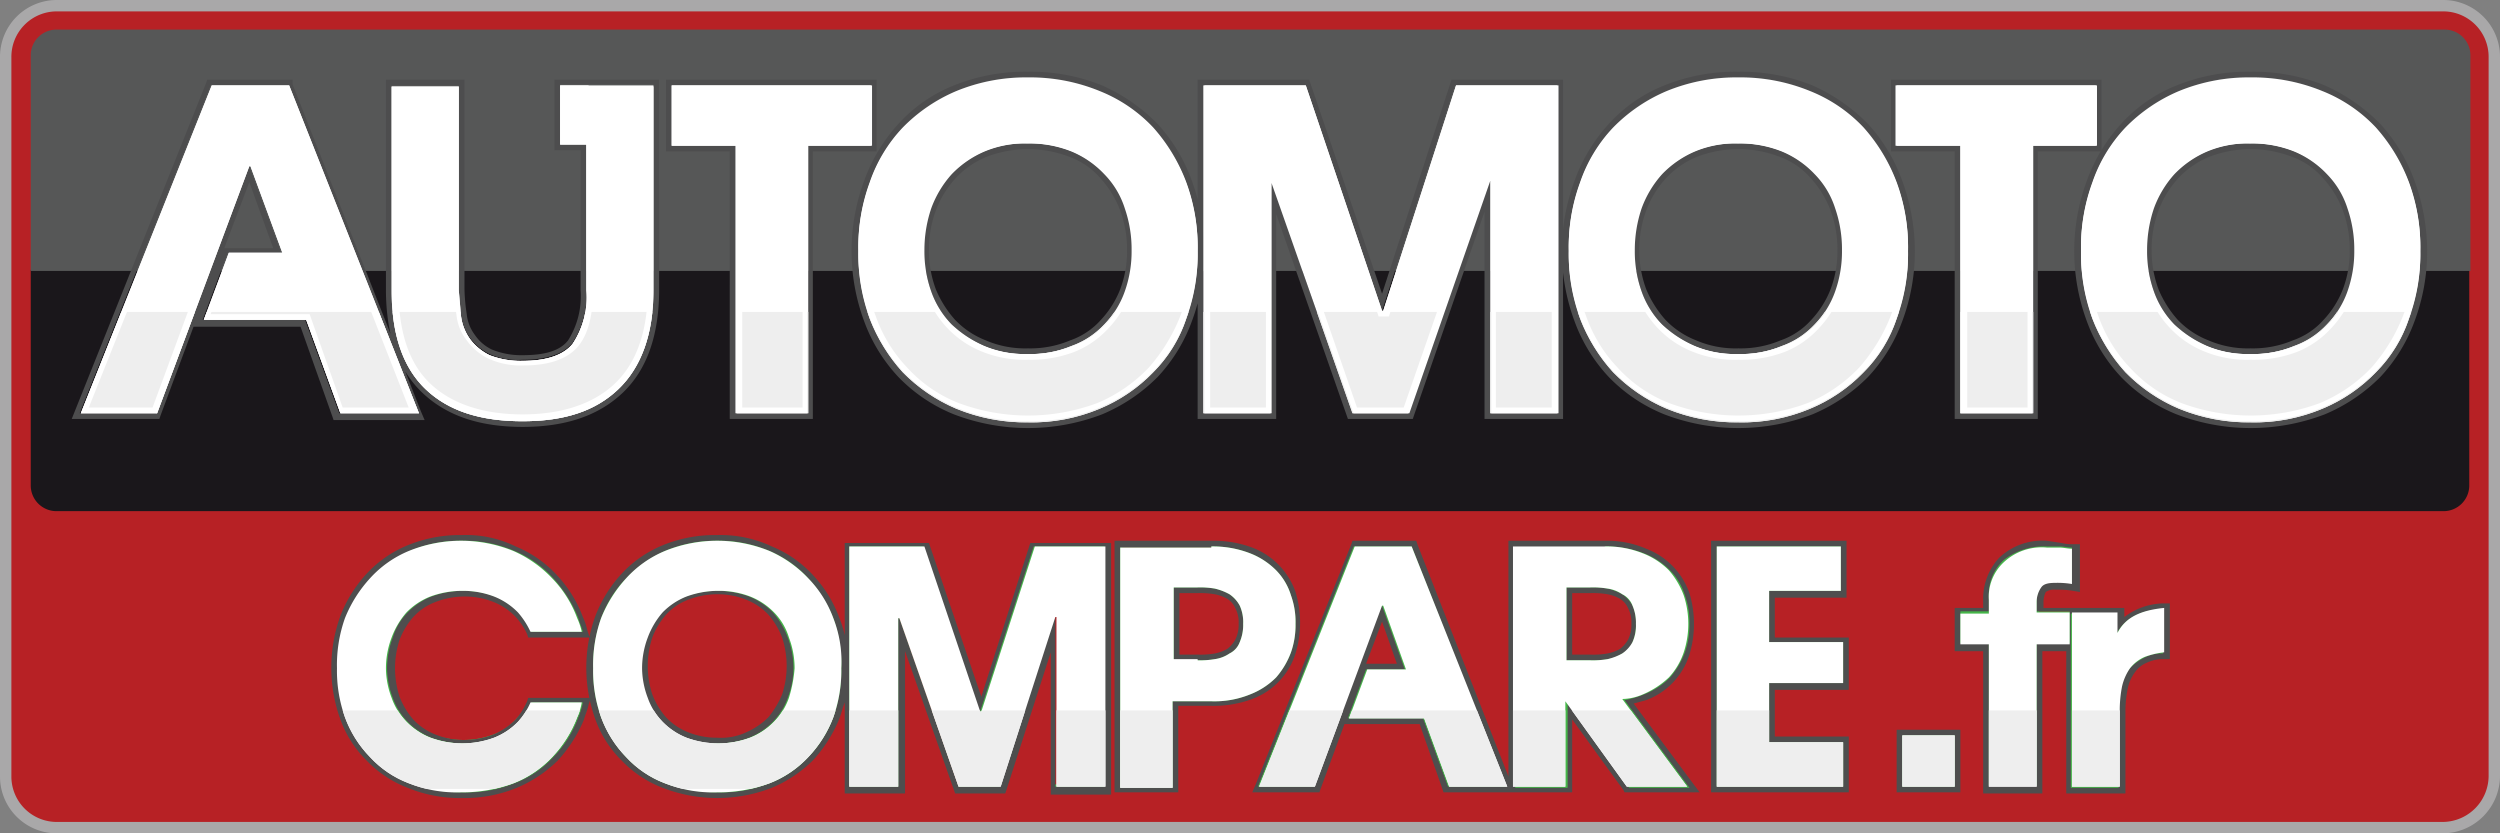 <svg xmlns="http://www.w3.org/2000/svg" xmlns:xlink="http://www.w3.org/1999/xlink" viewBox="0 0 219.6 73.2"><rect x="0" y="0" width="219.6" height="73.2" fill="#808080" stroke="none"/><defs><clipPath id="b5fafc00-02fa-4727-aa6a-d5d54c2ae3bd"><path d="M81.2,48l4.9,14.5h.1L90.9,48h6.2V69.1H92.8V54.2h-.1L87.9,69.1H84.2L79,54.3h-.1V69.1H74.6V48Zm25.2,0a9,9,0,0,1,3.4.6,6.56,6.56,0,0,1,2.3,1.5,5.37,5.37,0,0,1,1.3,2.2,6.9,6.9,0,0,1,.4,2.5,7.27,7.27,0,0,1-.4,2.5,7.1,7.1,0,0,1-1.3,2.2,6.56,6.56,0,0,1-2.3,1.5,8.29,8.29,0,0,1-3.4.6H103v7.6H98.4V48.1h8Zm-1.2,10a7.57,7.57,0,0,0,1.5-.1,3,3,0,0,0,1.3-.5,1.79,1.79,0,0,0,.9-1,3.81,3.81,0,0,0,.3-1.6,3.51,3.51,0,0,0-.3-1.6,2.84,2.84,0,0,0-.9-1,5,5,0,0,0-1.3-.5,7.57,7.57,0,0,0-1.5-.1h-2.1v6.3h2.1Zm56.5-10v3.9h-6.3v4.5h6.5V60h-6.5v5.2h6.5v3.9H150.8V48Zm10,16.6v4.5h-4.6V64.6Zm.5-7.9V53.9h2.5V52.7a4.16,4.16,0,0,1,1.3-3.3,4.87,4.87,0,0,1,3.8-1.3h1.1c.4,0,.7.1,1.1.1v3.1a7.57,7.57,0,0,0-1.5-.1c-.6,0-1,.1-1.2.4a2.23,2.23,0,0,0-.4,1.3v.9h2.9v2.8h-2.9V69.1h-4.2V56.6h-2.5ZM186,55.6V53.8h-4V69.1h4.2V62.2a11.08,11.08,0,0,1,.2-1.9,4.59,4.59,0,0,1,.7-1.6,3.28,3.28,0,0,1,1.3-1,7.09,7.09,0,0,1,1.7-.4V53.4c-2,.2-3.4.8-4.1,2.2ZM124,48h-5l-8.4,21.1h4.9l5.9-15.9h.1l2,5.6h-3.4l-1.6,4.3h6.6l2.2,6h5.1L124,48Zm20.3,13a7.63,7.63,0,0,0,2.3-1.5,6.11,6.11,0,0,0,1.3-2.2,8,8,0,0,0,0-5,7.1,7.1,0,0,0-1.3-2.2,6.56,6.56,0,0,0-2.3-1.5,8.62,8.62,0,0,0-3.4-.6h-8V69.1h4.6V61.6l5.4,7.5h5.3l-5.7-7.7a4.78,4.78,0,0,0,1.8-.4Zm-6.7-9.4h2.1a7.57,7.57,0,0,1,1.5.1,3,3,0,0,1,1.3.5,1.79,1.79,0,0,1,.9,1,3.81,3.81,0,0,1,.3,1.6,3.51,3.51,0,0,1-.3,1.6,2.84,2.84,0,0,1-.9,1,5,5,0,0,1-1.3.5,7.57,7.57,0,0,1-1.5.1h-2.1ZM73.2,54.3A9.88,9.88,0,0,0,71,50.8a10.46,10.46,0,0,0-3.4-2.4,12.21,12.21,0,0,0-9.2,0A9.49,9.49,0,0,0,55,50.8a11.52,11.52,0,0,0-2.2,3.5,12.32,12.32,0,0,0-.7,4.4,12.13,12.13,0,0,0,.7,4.3A9.88,9.88,0,0,0,55,66.5a8.92,8.92,0,0,0,3.4,2.3,11.42,11.42,0,0,0,4.6.8,13,13,0,0,0,4.6-.8A9.29,9.29,0,0,0,71,66.5,10.43,10.43,0,0,0,73.2,63a12.13,12.13,0,0,0,.7-4.3A10.45,10.45,0,0,0,73.2,54.3Zm-3.9,7A5.71,5.71,0,0,1,68,63.4a6,6,0,0,1-2.1,1.4,8.09,8.09,0,0,1-5.6,0,6,6,0,0,1-2.1-1.4,5.71,5.71,0,0,1-1.3-2.1,7.51,7.51,0,0,1-.5-2.6,7.63,7.63,0,0,1,.5-2.7,7.1,7.1,0,0,1,1.3-2.2,6,6,0,0,1,2.1-1.4,8.1,8.1,0,0,1,2.8-.5,7.62,7.62,0,0,1,2.8.5A6,6,0,0,1,68,53.8,5.37,5.37,0,0,1,69.3,56a7.63,7.63,0,0,1,.5,2.7A11.93,11.93,0,0,1,69.3,61.3Zm-22.7.4a6.19,6.19,0,0,1-1.1,1.7,6,6,0,0,1-2.1,1.4,8.09,8.09,0,0,1-5.6,0,6,6,0,0,1-2.1-1.4,5.71,5.71,0,0,1-1.3-2.1,7.51,7.51,0,0,1-.5-2.6,7.63,7.63,0,0,1,.5-2.7,7.1,7.1,0,0,1,1.3-2.2,6,6,0,0,1,2.1-1.4,8.1,8.1,0,0,1,2.8-.5,7.62,7.62,0,0,1,2.8.5,6,6,0,0,1,2.1,1.4,7.12,7.12,0,0,1,1.1,1.7h4.5a5.64,5.64,0,0,0-.4-1.2,9.88,9.88,0,0,0-2.2-3.5,10.46,10.46,0,0,0-3.4-2.4,12.21,12.21,0,0,0-9.2,0,9.49,9.49,0,0,0-3.4,2.4,11.52,11.52,0,0,0-2.2,3.5,12.32,12.32,0,0,0-.7,4.4,12.13,12.13,0,0,0,.7,4.3,9.88,9.88,0,0,0,2.2,3.5,8.92,8.92,0,0,0,3.4,2.3,11.42,11.42,0,0,0,4.6.8,13,13,0,0,0,4.6-.8,9.29,9.29,0,0,0,3.4-2.3A10.43,10.43,0,0,0,50.7,63a5,5,0,0,0,.4-1.3Z" style="fill:none"/></clipPath><clipPath id="a249c016-1563-4805-ae6d-bef39fad5817"><path d="M114.7,7.5l6.7,19.8h.1l6.4-19.8h8.9V36.3h-5.9V15.9h-.1l-7.1,20.4h-4.9l-7.1-20.2h-.1V36.3h-5.9V7.5Zm51.8,5.3V7.5h17.7v5.3h-5.6V36.3h-6.4V12.8ZM59,12.8V7.5H76.6v5.3H71V36.3H64.7V12.8Zm45.2,3.3a15.39,15.39,0,0,0-2.9-4.8,13.08,13.08,0,0,0-4.7-3.2,15.39,15.39,0,0,0-6.3-1.2A16.08,16.08,0,0,0,84,8.1a14.48,14.48,0,0,0-4.7,3.2,13.16,13.16,0,0,0-2.9,4.8,16.43,16.43,0,0,0-1,6,16.26,16.26,0,0,0,1,5.9,14.9,14.9,0,0,0,2.9,4.7A14.48,14.48,0,0,0,84,35.9a16.08,16.08,0,0,0,6.3,1.2,15.39,15.39,0,0,0,6.3-1.2,14,14,0,0,0,4.7-3.2,12,12,0,0,0,2.9-4.7,16.26,16.26,0,0,0,1-5.9A16.43,16.43,0,0,0,104.2,16.1Zm-5.4,9.5A7.89,7.89,0,0,1,97,28.5a7.33,7.33,0,0,1-2.9,1.9,9.37,9.37,0,0,1-3.9.7,9.2,9.2,0,0,1-3.8-.7,9.72,9.72,0,0,1-2.9-1.9,7.89,7.89,0,0,1-1.8-2.9,10.46,10.46,0,0,1-.6-3.6,11.48,11.48,0,0,1,.6-3.7,9.23,9.23,0,0,1,1.8-3,8.81,8.81,0,0,1,2.9-2,9.2,9.2,0,0,1,3.8-.7,10,10,0,0,1,3.9.7,8.37,8.37,0,0,1,2.9,2,7.53,7.53,0,0,1,1.8,3,11,11,0,0,1,.6,3.7A10.46,10.46,0,0,1,98.8,25.6Zm67.8-9.5a15.39,15.39,0,0,0-2.9-4.8A13.08,13.08,0,0,0,159,8.1a15.39,15.39,0,0,0-6.3-1.2,16.08,16.08,0,0,0-6.3,1.2,14.48,14.48,0,0,0-4.7,3.2,13.16,13.16,0,0,0-2.9,4.8,16.43,16.43,0,0,0-1,6,16.26,16.26,0,0,0,1,5.9,14.9,14.9,0,0,0,2.9,4.7,14.48,14.48,0,0,0,4.7,3.2,16.08,16.08,0,0,0,6.3,1.2,15.39,15.39,0,0,0,6.3-1.2,14,14,0,0,0,4.7-3.2,12,12,0,0,0,2.9-4.7,16.26,16.26,0,0,0,1-5.9A16.43,16.43,0,0,0,166.6,16.1Zm-5.4,9.5a7.89,7.89,0,0,1-1.8,2.9,7.33,7.33,0,0,1-2.9,1.9,9.37,9.37,0,0,1-3.9.7,9.2,9.2,0,0,1-3.8-.7,9.72,9.72,0,0,1-2.9-1.9,7.89,7.89,0,0,1-1.8-2.9,10.46,10.46,0,0,1-.6-3.6,11.48,11.48,0,0,1,.6-3.7,9.23,9.23,0,0,1,1.8-3,8.81,8.81,0,0,1,2.9-2,9.2,9.2,0,0,1,3.8-.7,10,10,0,0,1,3.9.7,8.37,8.37,0,0,1,2.9,2,7.53,7.53,0,0,1,1.8,3,11,11,0,0,1,.6,3.7A10.46,10.46,0,0,1,161.2,25.6Zm50.4-9.5a15.39,15.39,0,0,0-2.9-4.8A13.08,13.08,0,0,0,204,8.1a15.39,15.39,0,0,0-6.3-1.2,16.08,16.08,0,0,0-6.3,1.2,14.48,14.48,0,0,0-4.7,3.2,13.16,13.16,0,0,0-2.9,4.8,16.43,16.43,0,0,0-1,6,16.26,16.26,0,0,0,1,5.9,14.9,14.9,0,0,0,2.9,4.7,14.48,14.48,0,0,0,4.7,3.2,16.08,16.08,0,0,0,6.3,1.2,15.39,15.39,0,0,0,6.3-1.2,14,14,0,0,0,4.7-3.2,12,12,0,0,0,2.9-4.7,16.26,16.26,0,0,0,1-5.9A16.43,16.43,0,0,0,211.6,16.1Zm-5.4,9.5a7.89,7.89,0,0,1-1.8,2.9,7.33,7.33,0,0,1-2.9,1.9,9.37,9.37,0,0,1-3.9.7,9.2,9.2,0,0,1-3.8-.7,9.72,9.72,0,0,1-2.9-1.9,7.89,7.89,0,0,1-1.8-2.9,10.46,10.46,0,0,1-.6-3.6,11.48,11.48,0,0,1,.6-3.7,9.23,9.23,0,0,1,1.8-3,8.81,8.81,0,0,1,2.9-2,9.2,9.2,0,0,1,3.8-.7,10,10,0,0,1,3.9.7,8.37,8.37,0,0,1,2.9,2,7.53,7.53,0,0,1,1.8,3,11,11,0,0,1,.6,3.7A10.46,10.46,0,0,1,206.2,25.6ZM25.4,7.5H18.6L7.1,36.3h6.7l8.1-21.7H22l2.8,7.6H20.1l-2.2,5.9h9l3,8.2h6.9L25.4,7.5Zm26.3,0H49.2v5.2h2.3V25.5a7.36,7.36,0,0,1-1.2,4.7c-.8,1-2.3,1.5-4.4,1.5a7.56,7.56,0,0,1-2.9-.5,4.74,4.74,0,0,1-1.7-1.4,4.45,4.45,0,0,1-.8-2l-.2-2.3V7.6H34.4V25.5q0,5.85,3,8.7c2,1.9,4.8,2.8,8.5,2.8s6.4-.9,8.4-2.8,3.1-4.8,3.1-8.7V7.6H51.7Z" style="fill:none"/></clipPath></defs><title>automoto</title><g id="a9777391-3462-416a-83cc-ac895d5da6f1" data-name="Layer 2"><g id="b62e4e47-f60f-4bf8-80f1-ce34fd445744" data-name="Layer 1"><path d="M214.6,72.7H5A4.49,4.49,0,0,1,.5,68.24V5A4.49,4.49,0,0,1,5,.5H214.6A4.49,4.49,0,0,1,219.1,5V68.2a4.56,4.56,0,0,1-4.5,4.5Z" style="fill:#b72125;stroke:#a9a8a9;stroke-miterlimit:10"/><path d="M2.7,23.8V42.6A2.26,2.26,0,0,0,5,44.9H214.6a2.26,2.26,0,0,0,2.3-2.3V23.7H2.7Z" style="fill:#1a171b"/><path d="M217,23.8V4.9a2.26,2.26,0,0,0-2.3-2.3H5A2.26,2.26,0,0,0,2.7,4.9V23.8Z" style="fill:#565757"/><path d="M63,69.9a11.93,11.93,0,0,1-4.7-.9,9.9,9.9,0,0,1-3.5-2.4A9.46,9.46,0,0,1,52.6,63a12.73,12.73,0,0,1-.8-4.4,13.54,13.54,0,0,1,.8-4.5,9.46,9.46,0,0,1,2.2-3.6,10.9,10.9,0,0,1,3.5-2.4,12.72,12.72,0,0,1,9.4,0,9.9,9.9,0,0,1,3.5,2.4,9.46,9.46,0,0,1,2.2,3.6,13.29,13.29,0,0,1,.8,4.5,12.73,12.73,0,0,1-.8,4.4,9.46,9.46,0,0,1-2.2,3.6A10.9,10.9,0,0,1,67.7,69,11.26,11.26,0,0,1,63,69.9Zm0-22.1a12.46,12.46,0,0,0-4.5.8,10.21,10.21,0,0,0-3.4,2.3A10.78,10.78,0,0,0,53,54.3a12.13,12.13,0,0,0-.7,4.3,11.58,11.58,0,0,0,.7,4.2,10.78,10.78,0,0,0,2.1,3.4,9.29,9.29,0,0,0,3.4,2.3,13.06,13.06,0,0,0,9,0,8.56,8.56,0,0,0,3.3-2.3,10.78,10.78,0,0,0,2.1-3.4,11.58,11.58,0,0,0,.7-4.2,12.13,12.13,0,0,0-.7-4.3,9.88,9.88,0,0,0-5.4-5.7A12.46,12.46,0,0,0,63,47.8ZM40.6,69.9a11.93,11.93,0,0,1-4.7-.9,9.9,9.9,0,0,1-3.5-2.4A9.46,9.46,0,0,1,30.2,63a12.73,12.73,0,0,1-.8-4.4,13.54,13.54,0,0,1,.8-4.5,9.46,9.46,0,0,1,2.2-3.6,10.9,10.9,0,0,1,3.5-2.4,12.72,12.72,0,0,1,9.4,0,9.9,9.9,0,0,1,3.5,2.4A9.46,9.46,0,0,1,51,54.1c.1.4.3.7.4,1.2l.1.3h-5l-.1-.1a4.88,4.88,0,0,0-1-1.6,4.83,4.83,0,0,0-2-1.4,7.54,7.54,0,0,0-5.4,0,4.83,4.83,0,0,0-2,1.4,6.39,6.39,0,0,0-1.7,4.7,6.57,6.57,0,0,0,.4,2.5,4.64,4.64,0,0,0,1.3,2,6,6,0,0,0,2,1.4,7.54,7.54,0,0,0,5.4,0,4.83,4.83,0,0,0,2-1.4,6.45,6.45,0,0,0,1.1-1.6l.1-.1h5l-.1.3c-.1.5-.3.9-.4,1.3a9.46,9.46,0,0,1-2.2,3.6A10.9,10.9,0,0,1,45.4,69a12.8,12.8,0,0,1-4.8.9Zm0-22.1a12.46,12.46,0,0,0-4.5.8,10.21,10.21,0,0,0-3.4,2.3,10.78,10.78,0,0,0-2.1,3.4,12.13,12.13,0,0,0-.7,4.3,11.58,11.58,0,0,0,.7,4.2,10.78,10.78,0,0,0,2.1,3.4,9.29,9.29,0,0,0,3.4,2.3,13.06,13.06,0,0,0,9,0,8.56,8.56,0,0,0,3.3-2.3,10.78,10.78,0,0,0,2.1-3.4l.3-.9H46.7a6.45,6.45,0,0,1-1.1,1.6A7.12,7.12,0,0,1,43.4,65a6.82,6.82,0,0,1-2.9.5,8.36,8.36,0,0,1-2.9-.5,7.12,7.12,0,0,1-2.2-1.5A6.36,6.36,0,0,1,34,61.3a8.08,8.08,0,0,1-.5-2.7,8.68,8.68,0,0,1,.5-2.8,5.55,5.55,0,0,1,1.4-2.2,7.12,7.12,0,0,1,2.2-1.5,6.82,6.82,0,0,1,2.9-.5,8.36,8.36,0,0,1,2.9.5,7.12,7.12,0,0,1,2.2,1.5,7.36,7.36,0,0,1,1.1,1.6h4.1l-.3-.8a9.88,9.88,0,0,0-5.4-5.7A10.63,10.63,0,0,0,40.6,47.8ZM186.4,69.4h-4.7V56.9h-2.6V69.4h-4.7V56.9h-2.5V53.6h2.5v-.9a5.2,5.2,0,0,1,1.3-3.5c1.1-1.1,2.8-1.5,5.2-1.3.4,0,.7.1,1.1.1h.2v3.6h-.3a7.57,7.57,0,0,0-1.5-.1,1.33,1.33,0,0,0-1,.3,1.74,1.74,0,0,0-.3,1.2v.7h7.1v1.2a5.15,5.15,0,0,1,3.8-1.5h.3v4.3h-.2a3.51,3.51,0,0,0-1.6.3,2.94,2.94,0,0,0-1.2,1,5.23,5.23,0,0,0-.7,1.5,11.08,11.08,0,0,0-.2,1.9v7Zm-4.2-.5h3.7V62.3a12.31,12.31,0,0,1,.2-2,3.9,3.9,0,0,1,.7-1.6,2.59,2.59,0,0,1,1.4-1.1,5.41,5.41,0,0,1,1.5-.4V53.9a3.92,3.92,0,0,0-3.6,2l-.5,1V54.3h-3.4Zm-7.3,0h3.7V56.4h2.9V54.1h-2.9V52.9a2.08,2.08,0,0,1,.4-1.5,2,2,0,0,1,1.4-.5,5.7,5.7,0,0,1,1.3.1V48.4a2.77,2.77,0,0,1-.9-.1q-3.3-.3-4.8,1.2a4.38,4.38,0,0,0-1.2,3.2v1.4h-2.5v2.3h2.5V68.9Zm-3,.5h-5.1v-5h5.1Zm-4.6-.5h4.1v-4h-4.1Zm-5.1.5H150.6V47.8H162v4.4h-6.3v4h6.5v4.1h-6.5V65h6.5Zm-11.1-.5h10.6V65.5h-6.5V59.8h6.5V56.7h-6.5v-5h6.3V48.3H151.1Zm-2.3.5h-5.9l-5-7v7h-5.1V47.8h8.3a9.51,9.51,0,0,1,3.5.6,5.59,5.59,0,0,1,2.3,1.6,7.1,7.1,0,0,1,1.3,2.2,7.46,7.46,0,0,1,.4,2.6,7.83,7.83,0,0,1-.4,2.6,6.54,6.54,0,0,1-1.3,2.3,6.34,6.34,0,0,1-2.3,1.6,5.73,5.73,0,0,1-1.4.4l5.6,7.7Zm-5.7-.5h4.6l-5.6-7.6.4-.1a8.47,8.47,0,0,0,1.7-.4,7.12,7.12,0,0,0,2.2-1.5,4.44,4.44,0,0,0,1.2-2.1,7.4,7.4,0,0,0,0-4.8,5.65,5.65,0,0,0-3.4-3.6,8.11,8.11,0,0,0-3.3-.6h-7.7V68.8h4.1v-8Zm-10.5.5H127l-2.2-6H118l1.8-4.8H123l-1.7-4.7-5.8,15.5h-5.3l.1-.3,8.5-21.2h5.3Zm-5.2-.5h4.5l-8.1-20.6h-4.7l-8.2,20.6h4.4L121.2,53h.3l.1.2,2.1,5.9h-3.5l-1.4,3.8h6.4l2.2,6Zm-24.1.5H98.2V47.8h8.3a9.51,9.51,0,0,1,3.5.6,5.59,5.59,0,0,1,2.3,1.6,7.1,7.1,0,0,1,1.3,2.2,7.46,7.46,0,0,1,.4,2.6,7.83,7.83,0,0,1-.4,2.6,7.55,7.55,0,0,1-1.3,2.3,6.34,6.34,0,0,1-2.3,1.6,9.15,9.15,0,0,1-3.5.6h-3.1v7.5Zm-4.6-.5h4.1V61.3h3.6a8.11,8.11,0,0,0,3.3-.6,7.12,7.12,0,0,0,2.2-1.5,4.44,4.44,0,0,0,1.2-2.1,7.4,7.4,0,0,0,0-4.8,5.65,5.65,0,0,0-3.4-3.6,8.11,8.11,0,0,0-3.3-.6H98.6V68.9Zm-1.4.5H92.5V55.6L88,69.4H84.1L79.2,55.6V69.3H74.4V47.7h7l4.8,14,4.5-14h6.6V69.4Zm-4.4-.5h3.8V48.3H90.9L86.2,62.8h-.4l-.1-.2L80.8,48.3H74.7V68.9h3.8V54.1h.4l.1.2,5.1,14.6h3.2L92.1,54h.4l.1.2V68.9ZM63,65.6a8.36,8.36,0,0,1-2.9-.5,7.12,7.12,0,0,1-2.2-1.5,6.36,6.36,0,0,1-1.4-2.2,8.08,8.08,0,0,1-.5-2.7,8.68,8.68,0,0,1,.5-2.8,5.55,5.55,0,0,1,1.4-2.2,7.12,7.12,0,0,1,2.2-1.5,6.82,6.82,0,0,1,2.9-.5,8.36,8.36,0,0,1,2.9.5,7.12,7.12,0,0,1,2.2,1.5,6.36,6.36,0,0,1,1.4,2.2,8.1,8.1,0,0,1,.5,2.8,7.63,7.63,0,0,1-.5,2.7,6.36,6.36,0,0,1-1.4,2.2,7.12,7.12,0,0,1-2.2,1.5,8.36,8.36,0,0,1-2.9.5Zm0-13.5a7.63,7.63,0,0,0-2.7.5,4.83,4.83,0,0,0-2,1.4,6.39,6.39,0,0,0-1.7,4.7,6.57,6.57,0,0,0,.4,2.5,4.64,4.64,0,0,0,1.3,2,6,6,0,0,0,2,1.4,7.54,7.54,0,0,0,5.4,0,4.83,4.83,0,0,0,2-1.4,8.58,8.58,0,0,0,1.3-2,6.9,6.9,0,0,0,.4-2.5,7.46,7.46,0,0,0-.4-2.6A5.71,5.71,0,0,0,67.7,54a4.83,4.83,0,0,0-2-1.4A5.44,5.44,0,0,0,63,52.1Zm76.7,6.1h-2.4V51.4h2.4a8.6,8.6,0,0,1,1.6.1,3.36,3.36,0,0,1,1.4.5,2.71,2.71,0,0,1,1,1.1,4.26,4.26,0,0,1,.4,1.7,2.86,2.86,0,0,1-.4,1.7,3.46,3.46,0,0,1-1,1.1,5.78,5.78,0,0,1-1.4.5,8.6,8.6,0,0,1-1.6.1Zm-1.9-.5h1.9a7.57,7.57,0,0,0,1.5-.1,3.37,3.37,0,0,0,1.2-.4,2.39,2.39,0,0,0,.8-.9,3.9,3.9,0,0,0,0-3,2.39,2.39,0,0,0-.8-.9,2.45,2.45,0,0,0-1.2-.4,7.57,7.57,0,0,0-1.5-.1h-1.9Zm-32.6.5h-2.4V51.4h2.4a8.6,8.6,0,0,1,1.6.1,3.36,3.36,0,0,1,1.4.5,2.71,2.71,0,0,1,1,1.1,4.26,4.26,0,0,1,.4,1.7,2.86,2.86,0,0,1-.4,1.7,3.46,3.46,0,0,1-1,1.1,5.78,5.78,0,0,1-1.4.5,9.15,9.15,0,0,1-1.6.1Zm-1.9-.5h1.9a7.57,7.57,0,0,0,1.5-.1,3.37,3.37,0,0,0,1.2-.4,2.39,2.39,0,0,0,.8-.9,3.9,3.9,0,0,0,0-3,2.39,2.39,0,0,0-.8-.9,2.45,2.45,0,0,0-1.2-.4,7.57,7.57,0,0,0-1.5-.1h-1.9Z" style="fill:#45b649"/><path d="M40.6,47.5a11.11,11.11,0,0,1,4.6.9,9.49,9.49,0,0,1,3.4,2.4,11.52,11.52,0,0,1,2.2,3.5c.1.4.3.8.4,1.2H46.7a6.19,6.19,0,0,0-1.1-1.7,6,6,0,0,0-2.1-1.4,8.09,8.09,0,0,0-5.6,0,6,6,0,0,0-2.1,1.4A5.37,5.37,0,0,0,34.5,56a7.63,7.63,0,0,0-.5,2.7,7.51,7.51,0,0,0,.5,2.6,5.71,5.71,0,0,0,1.3,2.1,6,6,0,0,0,2.1,1.4,8.1,8.1,0,0,0,2.8.5,7.62,7.62,0,0,0,2.8-.5,6,6,0,0,0,2.1-1.4,6.19,6.19,0,0,0,1.1-1.7h4.5a6.47,6.47,0,0,1-.4,1.3,9.88,9.88,0,0,1-2.2,3.5,8.92,8.92,0,0,1-3.4,2.3,11.42,11.42,0,0,1-4.6.8,13.44,13.44,0,0,1-4.6-.8,9.29,9.29,0,0,1-3.4-2.3A10.43,10.43,0,0,1,30.4,63a12.13,12.13,0,0,1-.7-4.3,12.69,12.69,0,0,1,.7-4.4,9.88,9.88,0,0,1,2.2-3.5A10.46,10.46,0,0,1,36,48.4a11.11,11.11,0,0,1,4.6-.9m22.4,0a11.11,11.11,0,0,1,4.6.9A9.49,9.49,0,0,1,71,50.8a11.52,11.52,0,0,1,2.2,3.5,12.32,12.32,0,0,1,.7,4.4,12.13,12.13,0,0,1-.7,4.3A9.88,9.88,0,0,1,71,66.5a8.92,8.92,0,0,1-3.4,2.3,11.42,11.42,0,0,1-4.6.8,13.44,13.44,0,0,1-4.6-.8A9.29,9.29,0,0,1,55,66.5,10.43,10.43,0,0,1,52.8,63a12.13,12.13,0,0,1-.7-4.3,12.69,12.69,0,0,1,.7-4.4A9.88,9.88,0,0,1,55,50.8a10.46,10.46,0,0,1,3.4-2.4,11.44,11.44,0,0,1,4.6-.9m0,17.8a7.62,7.62,0,0,0,2.8-.5,6,6,0,0,0,2.1-1.4,5.71,5.71,0,0,0,1.3-2.1,7.51,7.51,0,0,0,.5-2.6,7.63,7.63,0,0,0-.5-2.7,7.1,7.1,0,0,0-1.3-2.2,6,6,0,0,0-2.1-1.4,8.09,8.09,0,0,0-5.6,0,6,6,0,0,0-2.1,1.4A5.37,5.37,0,0,0,56.8,56a7.63,7.63,0,0,0-.5,2.7,7.51,7.51,0,0,0,.5,2.6,5.71,5.71,0,0,0,1.3,2.1,6,6,0,0,0,2.1,1.4,6.63,6.63,0,0,0,2.8.5M141,48a9,9,0,0,1,3.4.6,6.56,6.56,0,0,1,2.3,1.5,5.37,5.37,0,0,1,1.3,2.2,6.9,6.9,0,0,1,.4,2.5,7.27,7.27,0,0,1-.4,2.5,7.1,7.1,0,0,1-1.3,2.2,6.56,6.56,0,0,1-2.3,1.5,8.45,8.45,0,0,1-1.7.5l5.7,7.7h-5.3l-5.4-7.5v7.5h-4.6V48.1H141M137.6,58h2.1a7.57,7.57,0,0,0,1.5-.1,3,3,0,0,0,1.3-.5,1.79,1.79,0,0,0,.9-1,3.81,3.81,0,0,0,.3-1.6,3.51,3.51,0,0,0-.3-1.6,2.84,2.84,0,0,0-.9-1,5,5,0,0,0-1.3-.5,7.57,7.57,0,0,0-1.5-.1h-2.1V58m42.2-10h1.1c.4,0,.7.1,1.1.1v3.1a7.57,7.57,0,0,0-1.5-.1c-.6,0-1,.1-1.2.4a2.23,2.23,0,0,0-.4,1.3v.9h2.9v2.8h-2.9V69h-4.2V56.5h-2.5V53.7h2.5V52.5a4.16,4.16,0,0,1,1.3-3.3,5.74,5.74,0,0,1,3.8-1.2m-18.1,0v3.9h-6.3v4.5h6.5V60h-6.5v5.2h6.5v3.9H150.8V48h10.9m-55.3,0a9,9,0,0,1,3.4.6,6.56,6.56,0,0,1,2.3,1.5,5.37,5.37,0,0,1,1.3,2.2,6.9,6.9,0,0,1,.4,2.5,7.27,7.27,0,0,1-.4,2.5,7.1,7.1,0,0,1-1.3,2.2,6.56,6.56,0,0,1-2.3,1.5,8.29,8.29,0,0,1-3.4.6H103v7.6H98.4V48.1h8M103.1,58h2.1a7.57,7.57,0,0,0,1.5-.1,3,3,0,0,0,1.3-.5,1.79,1.79,0,0,0,.9-1,3.81,3.81,0,0,0,.3-1.6,3.51,3.51,0,0,0-.3-1.6,2.84,2.84,0,0,0-.9-1,5,5,0,0,0-1.3-.5,7.57,7.57,0,0,0-1.5-.1h-2.1V58M97,48V69.1H92.7V54.2h-.1L87.8,69.1H84.2L79,54.3h-.1V69.1H74.6V48h6.5L86,62.5h.1L90.8,48H97m27,0,8.3,21.1h-5.1l-2.2-6h-6.6l1.6-4.3h3.4l-2-5.6h-.1l-5.9,15.9h-4.9L118.9,48H124m66,5.5v3.9a3.29,3.29,0,0,0-1.7.4,4.49,4.49,0,0,0-1.3,1,3.9,3.9,0,0,0-.7,1.6,11.08,11.08,0,0,0-.2,1.9v6.9h-4.2V53.9h4v1.8c.8-1.5,2.2-2.1,4.1-2.2M171.7,64.6v4.5h-4.6V64.6h4.6M40.6,47a12.09,12.09,0,0,0-4.8.9,10.14,10.14,0,0,0-3.6,2.5,11.58,11.58,0,0,0-2.3,3.7,13.34,13.34,0,0,0,0,9.1,9.67,9.67,0,0,0,2.3,3.6,9.9,9.9,0,0,0,3.6,2.4,12.09,12.09,0,0,0,4.8.9,12.09,12.09,0,0,0,4.8-.9A11.35,11.35,0,0,0,49,66.8a12.29,12.29,0,0,0,2.3-3.6c.1-.4.3-.8.4-1.3l.2-.6H46.4l-.1.3a6.24,6.24,0,0,1-1,1.6,6.41,6.41,0,0,1-1.9,1.3,7.08,7.08,0,0,1-2.6.5,6.69,6.69,0,0,1-2.6-.5,5.33,5.33,0,0,1-1.9-1.3,6.66,6.66,0,0,1-1.2-2,8,8,0,0,1,0-5,6.66,6.66,0,0,1,1.2-2,5,5,0,0,1,1.9-1.3,7.08,7.08,0,0,1,2.6-.5,6.69,6.69,0,0,1,2.6.5,5.33,5.33,0,0,1,1.9,1.3,5.6,5.6,0,0,1,1,1.5l.1.3h5.4l-.2-.6a5.64,5.64,0,0,0-.4-1.2,11,11,0,0,0-2.3-3.7A10.14,10.14,0,0,0,45.3,48a9.88,9.88,0,0,0-4.7-1ZM63,47a12.09,12.09,0,0,0-4.8.9,10.14,10.14,0,0,0-3.6,2.5,11.58,11.58,0,0,0-2.3,3.7,13.34,13.34,0,0,0,0,9.1,9.67,9.67,0,0,0,2.3,3.6,9.9,9.9,0,0,0,3.6,2.4,13.25,13.25,0,0,0,9.6,0,11.35,11.35,0,0,0,3.6-2.4,12.29,12.29,0,0,0,2.3-3.6c.2-.5.3-1,.5-1.5v8h5.3V57.2l4.4,12.5h4.4l.1-.3,3.9-12.1V69.8h5.3V47.7H90.5l-.1.3L86.2,61.2,81.6,47.7H74.2v8.1a9.89,9.89,0,0,0-.5-1.6,11,11,0,0,0-2.3-3.7A10.14,10.14,0,0,0,67.8,48,10.58,10.58,0,0,0,63,47Zm0,17.8a6.69,6.69,0,0,1-2.6-.5A5.33,5.33,0,0,1,58.5,63a6.66,6.66,0,0,1-1.2-2,8,8,0,0,1,0-5,6.66,6.66,0,0,1,1.2-2,5,5,0,0,1,1.9-1.3,7.08,7.08,0,0,1,2.6-.5,6.69,6.69,0,0,1,2.6.5A5.33,5.33,0,0,1,67.5,54a6.66,6.66,0,0,1,1.2,2,8,8,0,0,1,0,5,8.17,8.17,0,0,1-1.2,2,6.41,6.41,0,0,1-1.9,1.3,5.26,5.26,0,0,1-2.6.5Zm78-17.3h-8.5V68.2l-8-20.4-.1-.3h-5.6l-.1.3-8.4,21.1-.3.7h5.9l.1-.3,2.1-5.7h6.6l2,5.7.1.3h11.3V63.2l4.5,6.2.1.2h6.6l-.6-.8-5.2-7,1.1-.3a6.28,6.28,0,0,0,3.8-4,9.31,9.31,0,0,0,0-5.4,6.45,6.45,0,0,0-3.8-3.9,8.57,8.57,0,0,0-3.6-.7Zm-2.9,4.6h1.6a7.57,7.57,0,0,1,1.5.1,3.58,3.58,0,0,1,1.1.4,1.81,1.81,0,0,1,.7.8,2.65,2.65,0,0,1,.3,1.4,2.9,2.9,0,0,1-.3,1.4,2.7,2.7,0,0,1-.7.8,3.58,3.58,0,0,1-1.1.4,7.08,7.08,0,0,1-1.5.1h-1.6V52.1ZM120,58.3l1.4-3.7,1.3,3.7Zm59.8-10.8a5.52,5.52,0,0,0-4.2,1.5,5.31,5.31,0,0,0-1.4,3.7v.7h-2.5v3.8h2.5V69.7h5.2V57.2h2.1V69.7h5.2V62.3a9.91,9.91,0,0,1,.2-1.8,3.51,3.51,0,0,1,.6-1.4,2.44,2.44,0,0,1,1.1-.9,3.34,3.34,0,0,1,1.5-.3h.5V53h-.5a5.84,5.84,0,0,0-3.5,1.2v-.8h-7.1V53a2.15,2.15,0,0,1,.2-1,1.34,1.34,0,0,1,.9-.2,7.57,7.57,0,0,1,1.5.1l.6.1V47.8h-.5a4.1,4.1,0,0,1-1.1-.1l-1.3-.2Zm-17.6,0H150.3V69.6h12.1V64.7h-6.5V60.6h6.5V56h-6.5V52.5h6.3v-5Zm-55.8,0H97.9V69.6h5.6V62h2.9a9.69,9.69,0,0,0,3.6-.6,6.28,6.28,0,0,0,3.8-4,9.31,9.31,0,0,0,0-5.4,6.45,6.45,0,0,0-3.8-3.9,9.69,9.69,0,0,0-3.6-.6Zm-2.8,4.6h1.6a7.57,7.57,0,0,1,1.5.1,3.58,3.58,0,0,1,1.1.4,1.81,1.81,0,0,1,.7.8,2.65,2.65,0,0,1,.3,1.4,2.9,2.9,0,0,1-.3,1.4,2.7,2.7,0,0,1-.7.8,3.58,3.58,0,0,1-1.1.4,7.08,7.08,0,0,1-1.5.1h-1.6V52.1Zm68.6,12h-5.6v5.5h5.6Z" style="fill:#4e4e4e"/><path id="f5be5680-c2ef-4e43-9b96-0c4124c959a8" data-name="A" d="M81.2,48l4.9,14.5h.1L90.9,48h6.2V69.1H92.8V54.2h-.1L87.9,69.1H84.2L79,54.3h-.1V69.1H74.6V48Zm25.2,0a9,9,0,0,1,3.4.6,6.56,6.56,0,0,1,2.3,1.5,5.37,5.37,0,0,1,1.3,2.2,6.9,6.9,0,0,1,.4,2.5,7.27,7.27,0,0,1-.4,2.5,7.1,7.1,0,0,1-1.3,2.2,6.56,6.56,0,0,1-2.3,1.5,8.29,8.29,0,0,1-3.4.6H103v7.6H98.4V48.1h8Zm-1.2,10a7.57,7.57,0,0,0,1.5-.1,3,3,0,0,0,1.3-.5,1.79,1.79,0,0,0,.9-1,3.81,3.81,0,0,0,.3-1.6,3.51,3.51,0,0,0-.3-1.6,2.84,2.84,0,0,0-.9-1,5,5,0,0,0-1.3-.5,7.57,7.57,0,0,0-1.5-.1h-2.1v6.3h2.1Zm56.5-10v3.9h-6.3v4.5h6.5V60h-6.5v5.2h6.5v3.9H150.8V48Zm10,16.6v4.5h-4.6V64.6Zm.5-7.9V53.9h2.5V52.7a4.16,4.16,0,0,1,1.3-3.3,4.87,4.87,0,0,1,3.8-1.3h1.1c.4,0,.7.1,1.1.1v3.1a7.57,7.57,0,0,0-1.5-.1c-.6,0-1,.1-1.2.4a2.23,2.23,0,0,0-.4,1.3v.9h2.9v2.8h-2.9V69.1h-4.2V56.6h-2.5ZM186,55.6V53.8h-4V69.1h4.2V62.2a11.08,11.08,0,0,1,.2-1.9,4.59,4.59,0,0,1,.7-1.6,3.28,3.28,0,0,1,1.3-1,7.09,7.09,0,0,1,1.7-.4V53.4c-2,.2-3.4.8-4.1,2.2ZM124,48h-5l-8.4,21.1h4.9l5.9-15.9h.1l2,5.6h-3.4l-1.6,4.3h6.6l2.2,6h5.1L124,48Zm20.3,13a7.63,7.63,0,0,0,2.3-1.5,6.11,6.11,0,0,0,1.3-2.2,8,8,0,0,0,0-5,7.1,7.1,0,0,0-1.3-2.2,6.56,6.56,0,0,0-2.3-1.5,8.62,8.62,0,0,0-3.4-.6h-8V69.1h4.6V61.6l5.4,7.5h5.3l-5.7-7.7a4.78,4.78,0,0,0,1.8-.4Zm-6.7-9.4h2.1a7.57,7.57,0,0,1,1.5.1,3,3,0,0,1,1.3.5,1.79,1.79,0,0,1,.9,1,3.81,3.81,0,0,1,.3,1.6,3.51,3.51,0,0,1-.3,1.6,2.84,2.84,0,0,1-.9,1,5,5,0,0,1-1.3.5,7.57,7.57,0,0,1-1.5.1h-2.1ZM73.2,54.3A9.88,9.88,0,0,0,71,50.8a10.46,10.46,0,0,0-3.4-2.4,12.21,12.21,0,0,0-9.2,0A9.49,9.49,0,0,0,55,50.8a11.52,11.52,0,0,0-2.2,3.5,12.32,12.32,0,0,0-.7,4.4,12.13,12.13,0,0,0,.7,4.3A9.88,9.88,0,0,0,55,66.5a8.92,8.92,0,0,0,3.4,2.3,11.42,11.42,0,0,0,4.6.8,13,13,0,0,0,4.6-.8A9.29,9.29,0,0,0,71,66.5,10.43,10.43,0,0,0,73.2,63a12.13,12.13,0,0,0,.7-4.3A10.45,10.45,0,0,0,73.2,54.3Zm-3.9,7A5.71,5.71,0,0,1,68,63.4a6,6,0,0,1-2.1,1.4,8.09,8.09,0,0,1-5.6,0,6,6,0,0,1-2.1-1.4,5.71,5.71,0,0,1-1.3-2.1,7.51,7.51,0,0,1-.5-2.6,7.63,7.63,0,0,1,.5-2.7,7.1,7.1,0,0,1,1.3-2.2,6,6,0,0,1,2.1-1.4,8.1,8.1,0,0,1,2.8-.5,7.62,7.62,0,0,1,2.8.5A6,6,0,0,1,68,53.8,5.37,5.37,0,0,1,69.3,56a7.63,7.63,0,0,1,.5,2.7A11.93,11.93,0,0,1,69.3,61.3Zm-22.7.4a6.19,6.19,0,0,1-1.1,1.7,6,6,0,0,1-2.1,1.4,8.09,8.09,0,0,1-5.6,0,6,6,0,0,1-2.1-1.4,5.71,5.71,0,0,1-1.3-2.1,7.51,7.51,0,0,1-.5-2.6,7.63,7.63,0,0,1,.5-2.7,7.1,7.1,0,0,1,1.3-2.2,6,6,0,0,1,2.1-1.4,8.1,8.1,0,0,1,2.8-.5,7.62,7.62,0,0,1,2.8.5,6,6,0,0,1,2.1,1.4,7.12,7.12,0,0,1,1.1,1.7h4.5a5.64,5.64,0,0,0-.4-1.2,9.88,9.88,0,0,0-2.2-3.5,10.46,10.46,0,0,0-3.4-2.4,12.21,12.21,0,0,0-9.2,0,9.49,9.49,0,0,0-3.4,2.4,11.52,11.52,0,0,0-2.2,3.5,12.32,12.32,0,0,0-.7,4.4,12.13,12.13,0,0,0,.7,4.3,9.88,9.88,0,0,0,2.2,3.5,8.92,8.92,0,0,0,3.4,2.3,11.42,11.42,0,0,0,4.6.8,13,13,0,0,0,4.6-.8,9.29,9.29,0,0,0,3.4-2.3A10.43,10.43,0,0,0,50.7,63a5,5,0,0,0,.4-1.3Z" style="fill:#fff"/><g style="clip-path:url(#b5fafc00-02fa-4727-aa6a-d5d54c2ae3bd)"><path d="M29.1,62.4H195.6v6.9H29.1Z" style="fill:#eee"/></g><path d="M136.8,7.5V36.3h-5.9V15.9h-.1l-7.1,20.4h-4.9l-7.1-20.2h-.1V36.3h-5.9V7.5h8.9l6.7,19.8h.1l6.4-19.8h9m.5-.5h-9.8l-.1.3-6,18.5L115,7h-9.8V36.8h6.9v-18l6.3,18h5.7l.1-.3,6.2-17.9V36.8h6.9V7Zm46.9.5v5.3h-5.6V36.3h-6.4V12.8h-5.6V7.5h17.6m.5-.5H166.1v6.3h5.6V36.8H179V13.3h5.6V7ZM76.6,7.5v5.3H71V36.3H64.7V12.8H59.1V7.5H76.6m.5-.5H58.5v6.3h5.6V36.8h7.3V13.3H77V7Zm13.2-.2A15.39,15.39,0,0,1,96.6,8a15.64,15.64,0,0,1,4.7,3.2,13.16,13.16,0,0,1,2.9,4.8,16.43,16.43,0,0,1,1,6,16.26,16.26,0,0,1-1,5.9,14.9,14.9,0,0,1-2.9,4.7,14.48,14.48,0,0,1-4.7,3.2A15.39,15.39,0,0,1,90.3,37,16.08,16.08,0,0,1,84,35.8a13.08,13.08,0,0,1-4.7-3.2,12,12,0,0,1-2.9-4.7,16.26,16.26,0,0,1-1-5.9,16.43,16.43,0,0,1,1-6,15.39,15.39,0,0,1,2.9-4.8A13.08,13.08,0,0,1,84,8a15.39,15.39,0,0,1,6.3-1.2m0,24.3a10,10,0,0,0,3.9-.7,9.72,9.72,0,0,0,2.9-1.9,7.89,7.89,0,0,0,1.8-2.9,10.46,10.46,0,0,0,.6-3.6,11.48,11.48,0,0,0-.6-3.7,9.23,9.23,0,0,0-1.8-3,8.81,8.81,0,0,0-2.9-2,9.37,9.37,0,0,0-3.9-.7,9.2,9.2,0,0,0-3.8.7,8.37,8.37,0,0,0-2.9,2,7.53,7.53,0,0,0-1.8,3,11,11,0,0,0-.6,3.7,10.46,10.46,0,0,0,.6,3.6,7.89,7.89,0,0,0,1.8,2.9,7.33,7.33,0,0,0,2.9,1.9,8.9,8.9,0,0,0,3.8.7m0-24.8a16.74,16.74,0,0,0-6.5,1.2,13.1,13.1,0,0,0-4.9,3.4,14.83,14.83,0,0,0-3,5,17.74,17.74,0,0,0,0,12.3,14.31,14.31,0,0,0,3,4.9,14.12,14.12,0,0,0,4.9,3.3,18.2,18.2,0,0,0,13,0,15.12,15.12,0,0,0,4.9-3.3,14.31,14.31,0,0,0,3-4.9,17.39,17.39,0,0,0,1.1-6.1,18,18,0,0,0-1.1-6.2,14.83,14.83,0,0,0-3-5,15.88,15.88,0,0,0-4.9-3.4A16.74,16.74,0,0,0,90.3,6.3Zm0,24.3a8.73,8.73,0,0,1-3.7-.7,7.52,7.52,0,0,1-2.7-1.8,9.48,9.48,0,0,1-1.7-2.7,9.74,9.74,0,0,1-.6-3.4,9.89,9.89,0,0,1,.6-3.5,8.75,8.75,0,0,1,1.7-2.8,7.72,7.72,0,0,1,2.7-1.9,10.13,10.13,0,0,1,7.4,0,6.62,6.62,0,0,1,2.7,1.9,8.75,8.75,0,0,1,1.7,2.8A9.89,9.89,0,0,1,99,22a9.34,9.34,0,0,1-.6,3.4,8.28,8.28,0,0,1-1.7,2.7A6.43,6.43,0,0,1,94,29.9,9,9,0,0,1,90.3,30.6ZM152.7,6.8A15.39,15.39,0,0,1,159,8a15.64,15.64,0,0,1,4.7,3.2,13.16,13.16,0,0,1,2.9,4.8,16.43,16.43,0,0,1,1,6,16.26,16.26,0,0,1-1,5.9,14.9,14.9,0,0,1-2.9,4.7,14.48,14.48,0,0,1-4.7,3.2,15.39,15.39,0,0,1-6.3,1.2,16.08,16.08,0,0,1-6.3-1.2,13.08,13.08,0,0,1-4.7-3.2,12,12,0,0,1-2.9-4.7,16.26,16.26,0,0,1-1-5.9,16.43,16.43,0,0,1,1-6,15.39,15.39,0,0,1,2.9-4.8A13.08,13.08,0,0,1,146.4,8a15.39,15.39,0,0,1,6.3-1.2m0,24.3a10,10,0,0,0,3.9-.7,9.72,9.72,0,0,0,2.9-1.9,7.89,7.89,0,0,0,1.8-2.9,10.46,10.46,0,0,0,.6-3.6,11.48,11.48,0,0,0-.6-3.7,9.23,9.23,0,0,0-1.8-3,8.81,8.81,0,0,0-2.9-2,9.37,9.37,0,0,0-3.9-.7,9.2,9.2,0,0,0-3.8.7,8.37,8.37,0,0,0-2.9,2,7.53,7.53,0,0,0-1.8,3,11,11,0,0,0-.6,3.7,10.46,10.46,0,0,0,.6,3.6,7.89,7.89,0,0,0,1.8,2.9,7.33,7.33,0,0,0,2.9,1.9,8.9,8.9,0,0,0,3.8.7m0-24.8a16.74,16.74,0,0,0-6.5,1.2,13.1,13.1,0,0,0-4.9,3.4,14.83,14.83,0,0,0-3,5,17.74,17.74,0,0,0,0,12.3,14.31,14.31,0,0,0,3,4.9,14.12,14.12,0,0,0,4.9,3.3,18.2,18.2,0,0,0,13,0,15.12,15.12,0,0,0,4.9-3.3,14.31,14.31,0,0,0,3-4.9,17.39,17.39,0,0,0,1.1-6.1,18,18,0,0,0-1.1-6.2,14.83,14.83,0,0,0-3-5,15.88,15.88,0,0,0-4.9-3.4A16.74,16.74,0,0,0,152.7,6.3Zm0,24.3a8.73,8.73,0,0,1-3.7-.7,7.52,7.52,0,0,1-2.7-1.8,9.48,9.48,0,0,1-1.7-2.7A9.74,9.74,0,0,1,144,22a9.89,9.89,0,0,1,.6-3.5,8.75,8.75,0,0,1,1.7-2.8,7.72,7.72,0,0,1,2.7-1.9,10.13,10.13,0,0,1,7.4,0,6.62,6.62,0,0,1,2.7,1.9,8.75,8.75,0,0,1,1.7,2.8,9.89,9.89,0,0,1,.6,3.5,9.34,9.34,0,0,1-.6,3.4,8.28,8.28,0,0,1-1.7,2.7,6.43,6.43,0,0,1-2.7,1.8A9,9,0,0,1,152.7,30.6Zm45-23.8A15.39,15.39,0,0,1,204,8a15.64,15.64,0,0,1,4.7,3.2,13.16,13.16,0,0,1,2.9,4.8,16.43,16.43,0,0,1,1,6,16.26,16.26,0,0,1-1,5.9,14.9,14.9,0,0,1-2.9,4.7,14.48,14.48,0,0,1-4.7,3.2,15.39,15.39,0,0,1-6.3,1.2,16.08,16.08,0,0,1-6.3-1.2,13.08,13.08,0,0,1-4.7-3.2,12,12,0,0,1-2.9-4.7,16.26,16.26,0,0,1-1-5.9,16.43,16.43,0,0,1,1-6,15.39,15.39,0,0,1,2.9-4.8A13.08,13.08,0,0,1,191.4,8a15.39,15.39,0,0,1,6.3-1.2m0,24.3a10,10,0,0,0,3.9-.7,9.72,9.72,0,0,0,2.9-1.9,7.89,7.89,0,0,0,1.8-2.9,10.46,10.46,0,0,0,.6-3.6,11.48,11.48,0,0,0-.6-3.7,9.23,9.23,0,0,0-1.8-3,8.81,8.81,0,0,0-2.9-2,9.37,9.37,0,0,0-3.9-.7,9.2,9.2,0,0,0-3.8.7,8.37,8.37,0,0,0-2.9,2,7.53,7.53,0,0,0-1.8,3,11,11,0,0,0-.6,3.7,10.46,10.46,0,0,0,.6,3.6,7.89,7.89,0,0,0,1.8,2.9,7.33,7.33,0,0,0,2.9,1.9,8.9,8.9,0,0,0,3.8.7m0-24.8a16.74,16.74,0,0,0-6.5,1.2,13.1,13.1,0,0,0-4.9,3.4,14.83,14.83,0,0,0-3,5,17.74,17.74,0,0,0,0,12.3,14.31,14.31,0,0,0,3,4.9,14.12,14.12,0,0,0,4.9,3.3,18.2,18.2,0,0,0,13,0,15.12,15.12,0,0,0,4.9-3.3,14.31,14.31,0,0,0,3-4.9,17.39,17.39,0,0,0,1.1-6.1,18,18,0,0,0-1.1-6.2,14.83,14.83,0,0,0-3-5,15.88,15.88,0,0,0-4.9-3.4A16.74,16.74,0,0,0,197.7,6.3Zm0,24.3a8.73,8.73,0,0,1-3.7-.7,7.52,7.52,0,0,1-2.7-1.8,9.48,9.48,0,0,1-1.7-2.7A9.74,9.74,0,0,1,189,22a9.89,9.89,0,0,1,.6-3.5,8.75,8.75,0,0,1,1.7-2.8,7.72,7.72,0,0,1,2.7-1.9,10.13,10.13,0,0,1,7.4,0,6.62,6.62,0,0,1,2.7,1.9,8.75,8.75,0,0,1,1.7,2.8,9.89,9.89,0,0,1,.6,3.5,9.34,9.34,0,0,1-.6,3.4,8.28,8.28,0,0,1-1.7,2.7,6.43,6.43,0,0,1-2.7,1.8A9,9,0,0,1,197.7,30.6ZM25.4,7.5,36.7,36.3H29.8l-3-8.2h-9L20,22.2h4.7l-2.8-7.6h-.1L13.7,36.3H7L18.5,7.5h6.9m.3-.5H18.2l-.1.3L6.3,36.8H14l.1-.3L17,28.7h9.4l2.8,7.9.1.3h8l-.3-.7L25.7,7.4V7Zm-6,14.8L21.9,16,24,21.8ZM57.4,7.5V25.4c0,3.9-1,6.8-3.1,8.7s-4.9,2.8-8.4,2.8-6.5-.9-8.5-2.8-3-4.8-3-8.7V7.5h5.9V25.4a17.85,17.85,0,0,0,.2,2.3,4.45,4.45,0,0,0,.8,2A4.74,4.74,0,0,0,43,31.1a6,6,0,0,0,2.9.5c2.1,0,3.6-.5,4.4-1.5a7.56,7.56,0,0,0,1.2-4.7V12.6H49.2V7.4h8.2m.5-.4H48.7v6.2H51V25.5a7.27,7.27,0,0,1-1.1,4.4c-.7.9-2,1.3-4,1.3a6.84,6.84,0,0,1-2.7-.5,3.74,3.74,0,0,1-1.5-1.3,3.59,3.59,0,0,1-.7-1.8,16.35,16.35,0,0,1-.2-2.2V7H33.9V25.4c0,4.1,1.1,7.1,3.2,9.1s5,3,8.8,3,6.7-1,8.8-3,3.2-5,3.2-9.1V7Z" style="fill:#4d4d4e"/><path id="b5e0f59a-ea4f-4540-9013-2b81b60fd705" data-name="D" d="M114.7,7.5l6.7,19.8h.1l6.4-19.8h8.9V36.3h-5.9V15.9h-.1l-7.1,20.4h-4.9l-7.1-20.2h-.1V36.3h-5.9V7.5Zm51.8,5.3V7.5h17.7v5.3h-5.6V36.3h-6.4V12.8ZM59,12.8V7.5H76.6v5.3H71V36.3H64.7V12.8Zm45.2,3.3a15.39,15.39,0,0,0-2.9-4.8,13.08,13.08,0,0,0-4.7-3.2,15.39,15.39,0,0,0-6.3-1.2A16.08,16.08,0,0,0,84,8.1a14.48,14.48,0,0,0-4.7,3.2,13.16,13.16,0,0,0-2.9,4.8,16.43,16.43,0,0,0-1,6,16.26,16.26,0,0,0,1,5.9,14.9,14.9,0,0,0,2.9,4.7A14.48,14.48,0,0,0,84,35.9a16.08,16.08,0,0,0,6.3,1.2,15.39,15.39,0,0,0,6.3-1.2,14,14,0,0,0,4.7-3.2,12,12,0,0,0,2.9-4.7,16.26,16.26,0,0,0,1-5.9A16.43,16.43,0,0,0,104.2,16.1Zm-5.4,9.5A7.89,7.89,0,0,1,97,28.5a7.33,7.33,0,0,1-2.9,1.9,9.37,9.37,0,0,1-3.9.7,9.2,9.2,0,0,1-3.8-.7,9.72,9.72,0,0,1-2.9-1.9,7.89,7.89,0,0,1-1.8-2.9,10.46,10.46,0,0,1-.6-3.6,11.48,11.48,0,0,1,.6-3.7,9.23,9.23,0,0,1,1.8-3,8.81,8.81,0,0,1,2.9-2,9.2,9.2,0,0,1,3.8-.7,10,10,0,0,1,3.9.7,8.37,8.37,0,0,1,2.9,2,7.53,7.53,0,0,1,1.8,3,11,11,0,0,1,.6,3.7A10.46,10.46,0,0,1,98.8,25.6Zm67.8-9.5a15.39,15.39,0,0,0-2.9-4.8A13.08,13.08,0,0,0,159,8.1a15.39,15.39,0,0,0-6.3-1.2,16.08,16.08,0,0,0-6.3,1.2,14.48,14.48,0,0,0-4.7,3.2,13.16,13.16,0,0,0-2.9,4.8,16.43,16.43,0,0,0-1,6,16.26,16.26,0,0,0,1,5.9,14.9,14.9,0,0,0,2.9,4.7,14.48,14.48,0,0,0,4.7,3.2,16.08,16.08,0,0,0,6.3,1.2,15.39,15.39,0,0,0,6.3-1.2,14,14,0,0,0,4.7-3.2,12,12,0,0,0,2.9-4.7,16.26,16.26,0,0,0,1-5.9A16.43,16.43,0,0,0,166.6,16.1Zm-5.4,9.5a7.89,7.89,0,0,1-1.8,2.9,7.33,7.33,0,0,1-2.9,1.9,9.37,9.37,0,0,1-3.9.7,9.2,9.2,0,0,1-3.8-.7,9.72,9.72,0,0,1-2.9-1.9,7.89,7.89,0,0,1-1.8-2.9,10.46,10.46,0,0,1-.6-3.6,11.48,11.48,0,0,1,.6-3.7,9.23,9.23,0,0,1,1.8-3,8.81,8.81,0,0,1,2.9-2,9.2,9.2,0,0,1,3.8-.7,10,10,0,0,1,3.9.7,8.37,8.37,0,0,1,2.9,2,7.53,7.53,0,0,1,1.8,3,11,11,0,0,1,.6,3.7A10.46,10.46,0,0,1,161.2,25.6Zm50.4-9.5a15.39,15.39,0,0,0-2.9-4.8A13.08,13.08,0,0,0,204,8.1a15.39,15.39,0,0,0-6.3-1.2,16.08,16.08,0,0,0-6.3,1.2,14.48,14.48,0,0,0-4.7,3.2,13.16,13.16,0,0,0-2.9,4.8,16.43,16.43,0,0,0-1,6,16.26,16.26,0,0,0,1,5.9,14.9,14.9,0,0,0,2.9,4.7,14.48,14.48,0,0,0,4.7,3.2,16.08,16.08,0,0,0,6.3,1.2,15.39,15.39,0,0,0,6.3-1.2,14,14,0,0,0,4.7-3.2,12,12,0,0,0,2.9-4.7,16.26,16.26,0,0,0,1-5.9A16.43,16.43,0,0,0,211.6,16.1Zm-5.4,9.5a7.89,7.89,0,0,1-1.8,2.9,7.33,7.33,0,0,1-2.9,1.9,9.37,9.37,0,0,1-3.9.7,9.2,9.2,0,0,1-3.8-.7,9.72,9.72,0,0,1-2.9-1.9,7.89,7.89,0,0,1-1.8-2.9,10.46,10.46,0,0,1-.6-3.6,11.48,11.48,0,0,1,.6-3.7,9.23,9.23,0,0,1,1.8-3,8.81,8.81,0,0,1,2.9-2,9.2,9.2,0,0,1,3.8-.7,10,10,0,0,1,3.9.7,8.37,8.37,0,0,1,2.9,2,7.53,7.53,0,0,1,1.8,3,11,11,0,0,1,.6,3.7A10.46,10.46,0,0,1,206.2,25.6ZM25.4,7.5H18.6L7.1,36.3h6.7l8.1-21.7H22l2.8,7.6H20.1l-2.2,5.9h9l3,8.2h6.9L25.4,7.5Zm26.3,0H49.2v5.2h2.3V25.5a7.36,7.36,0,0,1-1.2,4.7c-.8,1-2.3,1.5-4.4,1.5a7.56,7.56,0,0,1-2.9-.5,4.74,4.74,0,0,1-1.7-1.4,4.45,4.45,0,0,1-.8-2l-.2-2.3V7.6H34.4V25.5q0,5.85,3,8.7c2,1.9,4.8,2.8,8.5,2.8s6.4-.9,8.4-2.8,3.1-4.8,3.1-8.7V7.6H51.7Z" style="fill:#fff"/><g style="clip-path:url(#a249c016-1563-4805-ae6d-bef39fad5817)"><path d="M4.2,27.4H213.1V37.5H4.2Z" style="fill:#eee"/></g><path d="M136.3,8V35.8h-4.9V15.4h-1l-.1.3-7,20.1h-4.1l-6.9-19.9-.1-.3h-1V35.8h-4.9V8h8.1L121,27.5l.1.3h.9l.1-.3L128.4,8h7.9m.5-.5h-8.9l-6.4,19.8h-.1L114.7,7.5h-8.9V36.3h5.9V16.1h.1l7.1,20.2h4.9l7.1-20.4h.1V36.3h5.9V7.5Zm46.9.5v4.3h-5.6V35.8h-5.3V12.3h-5.7V8h16.6m.5-.5H166.6v5.3h5.6V36.3h6.3V12.8h5.6V7.5ZM76.1,8v4.3H70.5V35.8H65.2V12.3H59.6V8H76.1m.5-.5H59v5.3h5.6V36.3h6.3V12.8h5.6V7.5Z" style="fill:#fff"/><path id="ab717a9f-49aa-4422-9837-21dd27c596d5" data-name="B" d="M90.3,7.3a16.58,16.58,0,0,1,6.1,1.1,12.08,12.08,0,0,1,4.5,3.1,13.07,13.07,0,0,1,2.8,4.7,15.72,15.72,0,0,1,1,5.8,15.55,15.55,0,0,1-1,5.7,15.34,15.34,0,0,1-2.8,4.6,13.36,13.36,0,0,1-4.5,3.1,17.46,17.46,0,0,1-12.2,0,12.08,12.08,0,0,1-4.5-3.1,12.66,12.66,0,0,1-2.8-4.6,15.55,15.55,0,0,1-1-5.7,15.58,15.58,0,0,1,3.8-10.5,12.08,12.08,0,0,1,4.5-3.1,16.58,16.58,0,0,1,6.1-1.1m0,24.3a10.7,10.7,0,0,0,4.1-.7,8.13,8.13,0,0,0,3-2.1,8.94,8.94,0,0,0,1.9-3.1,11.66,11.66,0,0,0,.7-3.8,9.2,9.2,0,0,0-.7-3.8A8.94,8.94,0,0,0,97.4,15a9,9,0,0,0-3-2.1,10.66,10.66,0,0,0-4.1-.8,10.2,10.2,0,0,0-4,.8A9.51,9.51,0,0,0,83.2,15a8.94,8.94,0,0,0-1.9,3.1,12.17,12.17,0,0,0-.7,3.8,9.86,9.86,0,0,0,.7,3.8,8.94,8.94,0,0,0,1.9,3.1,8.51,8.51,0,0,0,3.1,2.1,9.86,9.86,0,0,0,4,.7m0-24.8A16.08,16.08,0,0,0,84,8a14.48,14.48,0,0,0-4.7,3.2A13.16,13.16,0,0,0,76.4,16a16.43,16.43,0,0,0-1,6,16.26,16.26,0,0,0,1,5.9,14.9,14.9,0,0,0,2.9,4.7A14.48,14.48,0,0,0,84,35.8,16.08,16.08,0,0,0,90.3,37a15.39,15.39,0,0,0,6.3-1.2,14,14,0,0,0,4.7-3.2,12,12,0,0,0,2.9-4.7,16.26,16.26,0,0,0,1-5.9,16.43,16.43,0,0,0-1-6,15.39,15.39,0,0,0-2.9-4.8A13.08,13.08,0,0,0,96.6,8,16.08,16.08,0,0,0,90.3,6.8Zm0,24.3a9.2,9.2,0,0,1-3.8-.7,9.72,9.72,0,0,1-2.9-1.9,7.89,7.89,0,0,1-1.8-2.9,10.46,10.46,0,0,1-.6-3.6,11.48,11.48,0,0,1,.6-3.7,9.23,9.23,0,0,1,1.8-3,8.81,8.81,0,0,1,2.9-2,9.2,9.2,0,0,1,3.8-.7,10,10,0,0,1,3.9.7,8.37,8.37,0,0,1,2.9,2,7.53,7.53,0,0,1,1.8,3,11,11,0,0,1,.6,3.7,10.46,10.46,0,0,1-.6,3.6,7.89,7.89,0,0,1-1.8,2.9,7.33,7.33,0,0,1-2.9,1.9A10,10,0,0,1,90.3,31.1Z" style="fill:#fff"/><path d="M152.7,7.3a16.58,16.58,0,0,1,6.1,1.1,12.08,12.08,0,0,1,4.5,3.1,13.07,13.07,0,0,1,2.8,4.7,15.72,15.72,0,0,1,1,5.8,15.55,15.55,0,0,1-1,5.7,15.34,15.34,0,0,1-2.8,4.6,13.36,13.36,0,0,1-4.5,3.1,17.46,17.46,0,0,1-12.2,0,12.08,12.08,0,0,1-4.5-3.1,12.66,12.66,0,0,1-2.8-4.6,15.55,15.55,0,0,1-1-5.7,15.58,15.58,0,0,1,3.8-10.5,12.08,12.08,0,0,1,4.5-3.1,16.58,16.58,0,0,1,6.1-1.1m0,24.3a10.7,10.7,0,0,0,4.1-.7,8.13,8.13,0,0,0,3-2.1,8.94,8.94,0,0,0,1.9-3.1,11.66,11.66,0,0,0,.7-3.8,9.2,9.2,0,0,0-.7-3.8,8.94,8.94,0,0,0-1.9-3.1,9,9,0,0,0-3-2.1,10.66,10.66,0,0,0-4.1-.8,10.2,10.2,0,0,0-4,.8,9.51,9.51,0,0,0-3.1,2.1,8.94,8.94,0,0,0-1.9,3.1,12.17,12.17,0,0,0-.7,3.8,9.86,9.86,0,0,0,.7,3.8,8.94,8.94,0,0,0,1.9,3.1,8.51,8.51,0,0,0,3.1,2.1,9.86,9.86,0,0,0,4,.7m0-24.8A16.08,16.08,0,0,0,146.4,8a14.48,14.48,0,0,0-4.7,3.2,13.16,13.16,0,0,0-2.9,4.8,16.43,16.43,0,0,0-1,6,16.26,16.26,0,0,0,1,5.9,14.9,14.9,0,0,0,2.9,4.7,14.48,14.48,0,0,0,4.7,3.2,16.08,16.08,0,0,0,6.3,1.2,15.39,15.39,0,0,0,6.3-1.2,14,14,0,0,0,4.7-3.2,12,12,0,0,0,2.9-4.7,16.26,16.26,0,0,0,1-5.9,16.43,16.43,0,0,0-1-6,15.39,15.39,0,0,0-2.9-4.8A13.08,13.08,0,0,0,159,8,16.08,16.08,0,0,0,152.7,6.8Zm0,24.3a9.2,9.2,0,0,1-3.8-.7,9.72,9.72,0,0,1-2.9-1.9,7.89,7.89,0,0,1-1.8-2.9,10.46,10.46,0,0,1-.6-3.6,11.48,11.48,0,0,1,.6-3.7,9.23,9.23,0,0,1,1.8-3,8.81,8.81,0,0,1,2.9-2,9.2,9.2,0,0,1,3.8-.7,10,10,0,0,1,3.9.7,8.37,8.37,0,0,1,2.9,2,7.53,7.53,0,0,1,1.8,3,11,11,0,0,1,.6,3.7,10.46,10.46,0,0,1-.6,3.6,7.89,7.89,0,0,1-1.8,2.9,7.33,7.33,0,0,1-2.9,1.9A10,10,0,0,1,152.7,31.1Z" style="fill:#fff"/><path d="M197.7,7.3a16.58,16.58,0,0,1,6.1,1.1,12.08,12.08,0,0,1,4.5,3.1,13.07,13.07,0,0,1,2.8,4.7,15.72,15.72,0,0,1,1,5.8,15.55,15.55,0,0,1-1,5.7,15.34,15.34,0,0,1-2.8,4.6,13.36,13.36,0,0,1-4.5,3.1,17.46,17.46,0,0,1-12.2,0,12.08,12.08,0,0,1-4.5-3.1,12.66,12.66,0,0,1-2.8-4.6,15.55,15.55,0,0,1-1-5.7,15.58,15.58,0,0,1,3.8-10.5,12.08,12.08,0,0,1,4.5-3.1,16.58,16.58,0,0,1,6.1-1.1m0,24.3a10.7,10.7,0,0,0,4.1-.7,8.13,8.13,0,0,0,3-2.1,8.94,8.94,0,0,0,1.9-3.1,11.66,11.66,0,0,0,.7-3.8,9.2,9.2,0,0,0-.7-3.8,8.94,8.94,0,0,0-1.9-3.1,9,9,0,0,0-3-2.1,10.66,10.66,0,0,0-4.1-.8,10.2,10.2,0,0,0-4,.8,9.51,9.51,0,0,0-3.1,2.1,8.94,8.94,0,0,0-1.9,3.1,12.17,12.17,0,0,0-.7,3.8,9.86,9.86,0,0,0,.7,3.8,8.94,8.94,0,0,0,1.9,3.1,8.51,8.51,0,0,0,3.1,2.1,9.86,9.86,0,0,0,4,.7m0-24.8A16.08,16.08,0,0,0,191.4,8a14.48,14.48,0,0,0-4.7,3.2,13.16,13.16,0,0,0-2.9,4.8,16.43,16.43,0,0,0-1,6,16.26,16.26,0,0,0,1,5.9,14.9,14.9,0,0,0,2.9,4.7,14.48,14.48,0,0,0,4.7,3.2,16.08,16.08,0,0,0,6.3,1.2,15.39,15.39,0,0,0,6.3-1.2,14,14,0,0,0,4.7-3.2,12,12,0,0,0,2.9-4.7,16.26,16.26,0,0,0,1-5.9,16.43,16.43,0,0,0-1-6,15.39,15.39,0,0,0-2.9-4.8A13.08,13.08,0,0,0,204,8,16.08,16.08,0,0,0,197.7,6.8Zm0,24.3a9.2,9.2,0,0,1-3.8-.7,9.72,9.72,0,0,1-2.9-1.9,7.89,7.89,0,0,1-1.8-2.9,10.46,10.46,0,0,1-.6-3.6,11.48,11.48,0,0,1,.6-3.7,9.23,9.23,0,0,1,1.8-3,8.81,8.81,0,0,1,2.9-2,9.2,9.2,0,0,1,3.8-.7,10,10,0,0,1,3.9.7,8.37,8.37,0,0,1,2.9,2,7.53,7.53,0,0,1,1.8,3,11,11,0,0,1,.6,3.7,10.46,10.46,0,0,1-.6,3.6,7.89,7.89,0,0,1-1.8,2.9,7.33,7.33,0,0,1-2.9,1.9A10,10,0,0,1,197.7,31.1Z" style="fill:#fff"/><path d="M25,8,35.9,35.8H30.1l-2.9-8.2H18.5l1.8-4.9h5l-.2-.7-2.8-7.6-.1-.3h-.8l-.1.3L13.4,35.8H7.8L18.9,8H25m.4-.5H18.6L7.1,36.3h6.7l8.1-21.7H22l2.8,7.6H20.1l-2.2,5.9h9l3,8.2h6.9L25.4,7.5ZM56.9,8V25.4c0,3.7-1,6.5-2.9,8.3s-4.7,2.7-8.1,2.7-6.2-.9-8.1-2.7S35,29.1,35,25.3V7.9h4.9V25.3a19.42,19.42,0,0,0,.2,2.4,4.31,4.31,0,0,0,.9,2.2,5.07,5.07,0,0,0,1.9,1.6,6.84,6.84,0,0,0,3.1.6c2.3,0,3.9-.6,4.8-1.7s1.3-2.8,1.3-5.1V12H49.8V7.8h7.1m.5-.3H49.2v5.2h2.3V25.5a7.36,7.36,0,0,1-1.2,4.7c-.8,1-2.3,1.5-4.4,1.5a7.56,7.56,0,0,1-2.9-.5,4.74,4.74,0,0,1-1.7-1.4,4.45,4.45,0,0,1-.8-2l-.2-2.3V7.6H34.4V25.5q0,5.85,3,8.7c2,1.9,4.8,2.8,8.5,2.8s6.4-.9,8.4-2.8,3.1-4.8,3.1-8.7V7.5Z" style="fill:#fff"/></g></g></svg>